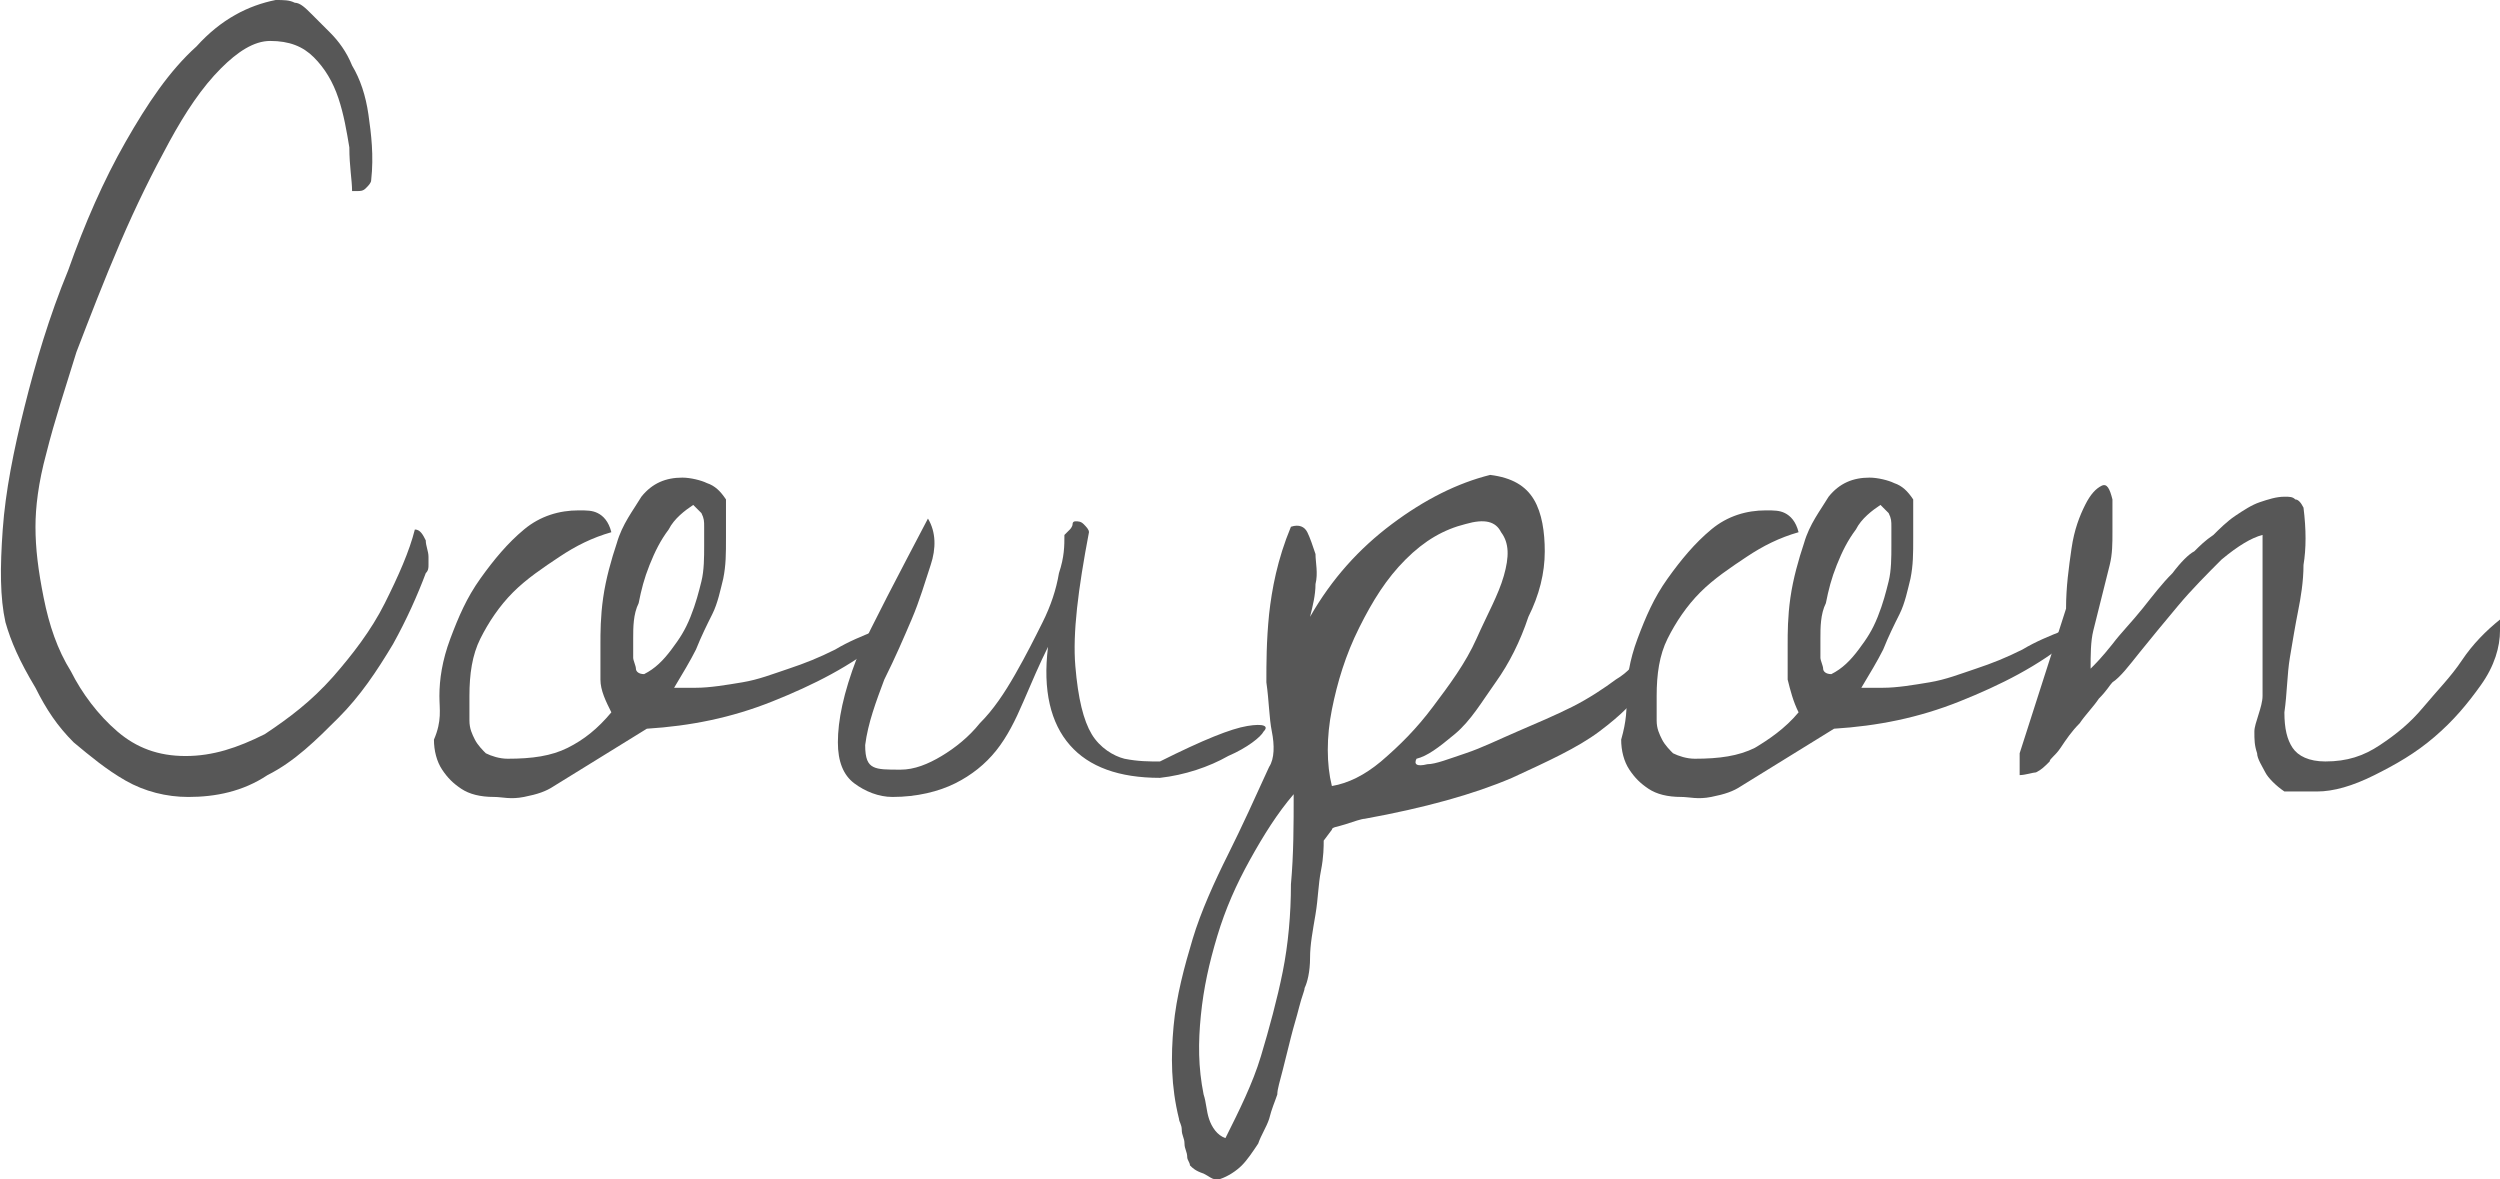 <?xml version="1.0" encoding="utf-8"?>
<!-- Generator: Adobe Illustrator 19.1.0, SVG Export Plug-In . SVG Version: 6.00 Build 0)  -->
<svg version="1.1" id="レイヤー_1" xmlns="http://www.w3.org/2000/svg" xmlns:xlink="http://www.w3.org/1999/xlink" x="0px"
	 y="0px" viewBox="-240.1 336.2 91.6 43.2" style="enable-background:new -240.1 336.2 91.6 43.2;" xml:space="preserve">
<style type="text/css">
	.st0{fill:#575757;}
</style>
<title>Asset 1</title>
<g>
	<g>
		<path class="st0" d="M-239.9,359c-0.2-0.9-0.2-2-0.1-3.4s0.4-2.9,0.8-4.5s0.9-3.3,1.6-5c0.6-1.7,1.3-3.3,2.1-4.7
			c0.8-1.4,1.6-2.6,2.6-3.5c0.9-1,1.9-1.5,2.9-1.7c0.3,0,0.5,0,0.7,0.1c0.2,0,0.4,0.2,0.6,0.4c0.2,0.2,0.4,0.4,0.7,0.7
			c0.3,0.3,0.6,0.7,0.8,1.2c0.3,0.5,0.5,1.1,0.6,1.8c0.1,0.7,0.2,1.5,0.1,2.4c0,0.1-0.1,0.2-0.2,0.3c-0.1,0.1-0.2,0.1-0.3,0.1h-0.1
			c0,0,0,0-0.1,0c0-0.4-0.1-0.9-0.1-1.6c-0.1-0.6-0.2-1.2-0.4-1.8s-0.5-1.1-0.9-1.5s-0.9-0.6-1.6-0.6c-0.6,0-1.2,0.4-1.8,1
			c-0.7,0.7-1.3,1.6-1.9,2.7s-1.2,2.3-1.8,3.7c-0.6,1.4-1.1,2.7-1.6,4c-0.4,1.3-0.8,2.5-1.1,3.7c-0.3,1.1-0.4,2-0.4,2.7
			c0,0.8,0.1,1.6,0.3,2.6c0.2,1,0.5,1.9,1,2.7c0.4,0.8,1,1.6,1.7,2.2s1.5,0.9,2.5,0.9s1.9-0.3,2.9-0.8c0.9-0.6,1.7-1.2,2.5-2.1
			c0.7-0.8,1.4-1.7,1.9-2.7s0.9-1.9,1.1-2.7c0.2,0,0.3,0.2,0.4,0.4c0,0.2,0.1,0.4,0.1,0.6c0,0,0,0.1,0,0.3c0,0.1,0,0.2-0.1,0.3
			c-0.3,0.8-0.7,1.7-1.2,2.6c-0.6,1-1.2,1.9-2,2.7c-0.8,0.8-1.6,1.6-2.6,2.1c-0.9,0.6-1.9,0.8-2.9,0.8c-0.8,0-1.6-0.2-2.3-0.6
			c-0.7-0.4-1.3-0.9-1.9-1.4c-0.6-0.6-1-1.2-1.4-2C-239.4,360.4-239.7,359.7-239.9,359z"/>
		<path class="st0" d="M-224,361.7c0-0.6,0.1-1.3,0.4-2.1c0.3-0.8,0.6-1.5,1.1-2.2s1-1.3,1.6-1.8s1.3-0.7,2-0.7c0.3,0,0.5,0,0.7,0.1
			s0.4,0.3,0.5,0.7c-0.7,0.2-1.3,0.5-1.9,0.9s-1.2,0.8-1.7,1.3s-0.9,1.1-1.2,1.7c-0.3,0.6-0.4,1.3-0.4,2.1c0,0.3,0,0.6,0,0.9
			s0.1,0.5,0.2,0.7s0.3,0.4,0.4,0.5c0.2,0.1,0.5,0.2,0.8,0.2c0.9,0,1.6-0.1,2.2-0.4s1.1-0.7,1.6-1.3c-0.2-0.4-0.4-0.8-0.4-1.2
			c0-0.4,0-0.9,0-1.3s0-1,0.1-1.7s0.3-1.4,0.5-2c0.2-0.7,0.6-1.2,0.9-1.7c0.4-0.5,0.9-0.7,1.5-0.7c0.3,0,0.7,0.1,0.9,0.2
			c0.3,0.1,0.5,0.3,0.7,0.6c0,0.1,0,0.2,0,0.3c0,0.1,0,0.3,0,0.4s0,0.3,0,0.4s0,0.2,0,0.3c0,0.6,0,1-0.1,1.5
			c-0.1,0.4-0.2,0.9-0.4,1.3c-0.2,0.4-0.4,0.8-0.6,1.3c-0.2,0.4-0.5,0.9-0.8,1.4c0,0,0.2,0,0.4,0c0.2,0,0.3,0,0.4,0
			c0.5,0,1.1-0.1,1.7-0.2s1.1-0.3,1.7-0.5s1.1-0.4,1.7-0.7c0.5-0.3,1-0.5,1.5-0.7l0.3,0.3c-1.2,1-2.6,1.7-4.1,2.3
			c-1.5,0.6-3,0.9-4.6,1l-3.4,2.1c-0.3,0.2-0.6,0.3-1.1,0.4s-0.8,0-1.1,0c-0.5,0-0.9-0.1-1.2-0.3c-0.3-0.2-0.5-0.4-0.7-0.7
			c-0.2-0.3-0.3-0.7-0.3-1.1C-223.9,362.6-224,362.2-224,361.7z M-216.9,359.6c0,0,0,0.1,0,0.3c0,0.1,0,0.3,0,0.4s0.1,0.3,0.1,0.4
			s0.1,0.2,0.3,0.2c0.4-0.2,0.7-0.5,1-0.9s0.5-0.7,0.7-1.2s0.3-0.9,0.4-1.3s0.1-0.9,0.1-1.3c0,0,0-0.1,0-0.2s0-0.3,0-0.5
			s0-0.3-0.1-0.5c-0.1-0.1-0.2-0.2-0.3-0.3c-0.3,0.2-0.7,0.5-0.9,0.9c-0.3,0.4-0.5,0.8-0.7,1.3s-0.3,0.9-0.4,1.4
			C-216.9,358.7-216.9,359.2-216.9,359.6z"/>
		<path class="st0" d="M-206.1,355.2c0.3,0.5,0.3,1.1,0.1,1.7c-0.2,0.6-0.4,1.3-0.7,2c-0.3,0.7-0.6,1.4-1,2.2
			c-0.3,0.8-0.6,1.6-0.7,2.4c0,0.5,0.1,0.7,0.3,0.8c0.2,0.1,0.5,0.1,1,0.1s1-0.2,1.5-0.5s1-0.7,1.4-1.2c0.5-0.5,0.9-1.1,1.3-1.8
			c0.4-0.7,0.7-1.3,1-1.9s0.5-1.2,0.6-1.8c0.2-0.6,0.2-1,0.2-1.4l0.2-0.2c0,0,0.1-0.1,0.1-0.2s0.1-0.1,0.1-0.1c0.1,0,0.2,0,0.3,0.1
			c0.1,0.1,0.2,0.2,0.2,0.3c-0.4,2.1-0.6,3.7-0.5,4.9s0.3,2,0.6,2.5c0.3,0.5,0.8,0.8,1.2,0.9c0.5,0.1,0.9,0.1,1.3,0.1
			c1.6-0.8,2.6-1.2,3.2-1.3c0.6-0.1,0.8,0,0.6,0.2c-0.1,0.2-0.6,0.6-1.3,0.9c-0.7,0.4-1.6,0.7-2.5,0.8c-1.5,0-2.6-0.4-3.3-1.2
			c-0.7-0.8-1-2-0.8-3.6c-0.3,0.6-0.6,1.3-0.9,2s-0.6,1.3-1,1.8s-0.9,0.9-1.5,1.2c-0.6,0.3-1.4,0.5-2.3,0.5c-0.5,0-1-0.2-1.4-0.5
			s-0.6-0.8-0.6-1.5c0-0.8,0.2-1.8,0.7-3.1C-208.1,359-207.2,357.3-206.1,355.2z"/>
		<path class="st0" d="M-196.5,378.9c0-0.1-0.1-0.2-0.1-0.3c0-0.2-0.1-0.3-0.1-0.5s-0.1-0.3-0.1-0.5s-0.1-0.3-0.1-0.4
			c-0.3-1.2-0.3-2.3-0.2-3.4s0.4-2.2,0.7-3.2c0.3-1,0.8-2.1,1.3-3.1s1-2.1,1.5-3.2c0.2-0.3,0.2-0.8,0.1-1.3s-0.1-1.1-0.2-1.8
			c0-0.7,0-1.5,0.1-2.5c0.1-0.9,0.3-2,0.8-3.2c0.3-0.1,0.5,0,0.6,0.2s0.2,0.5,0.3,0.8c0,0.3,0.1,0.7,0,1.1c0,0.4-0.1,0.8-0.2,1.2
			c0.8-1.4,1.8-2.5,3-3.4s2.4-1.5,3.6-1.8c0.8,0.1,1.3,0.4,1.6,0.9c0.3,0.5,0.4,1.2,0.4,1.9c0,0.8-0.2,1.6-0.6,2.4
			c-0.3,0.9-0.7,1.7-1.2,2.4s-0.9,1.4-1.5,1.9s-1,0.8-1.4,0.9c-0.1,0.2,0,0.3,0.4,0.2c0.3,0,0.8-0.2,1.4-0.4
			c0.6-0.2,1.2-0.5,1.9-0.8s1.4-0.6,2-0.9s1.2-0.7,1.6-1c0.5-0.3,0.7-0.6,0.9-0.9c0-0.4,0.1-0.5,0.3-0.5c0.1,0,0.2,0.2,0.2,0.5
			s-0.2,0.7-0.4,1.2c-0.3,0.5-0.8,1-1.6,1.6c-0.8,0.6-1.9,1.1-3.2,1.7c-1.4,0.6-3.2,1.1-5.4,1.5c-0.1,0-0.4,0.1-0.7,0.2
			c-0.3,0.1-0.5,0.1-0.5,0.2l-0.3,0.4c0,0.2,0,0.6-0.1,1.1s-0.1,1-0.2,1.6s-0.2,1.1-0.2,1.6s-0.1,0.9-0.2,1.1c0,0.1-0.1,0.3-0.2,0.7
			s-0.2,0.7-0.3,1.1s-0.2,0.8-0.3,1.2c-0.1,0.4-0.2,0.7-0.2,0.9c-0.1,0.3-0.2,0.5-0.3,0.9c-0.1,0.3-0.3,0.6-0.4,0.9
			c-0.2,0.3-0.4,0.6-0.6,0.8c-0.2,0.2-0.5,0.4-0.8,0.5h-0.2c-0.1,0-0.2-0.1-0.4-0.2C-196.3,379.1-196.4,379-196.5,378.9z
			 M-196,376.3c0.1,0.3,0.1,0.6,0.2,0.9s0.3,0.6,0.6,0.7c0.5-1,1-2,1.3-3s0.6-2.1,0.8-3.1s0.3-2.1,0.3-3.2c0.1-1.1,0.1-2.2,0.1-3.3
			c-0.6,0.7-1.1,1.5-1.6,2.4s-0.9,1.8-1.2,2.8c-0.3,1-0.5,1.9-0.6,2.9C-196.2,374.4-196.2,375.3-196,376.3z M-186.4,355.4
			c-0.8,0.2-1.5,0.6-2.2,1.3c-0.7,0.7-1.2,1.5-1.7,2.5s-0.8,2-1,3s-0.2,2,0,2.8c0.6-0.1,1.2-0.4,1.8-0.9c0.7-0.6,1.3-1.2,1.9-2
			s1.2-1.6,1.6-2.5s0.8-1.6,1-2.3c0.2-0.7,0.2-1.2-0.1-1.6C-185.3,355.3-185.7,355.2-186.4,355.4z"/>
		<path class="st0" d="M-180.5,361.7c0-0.6,0.1-1.3,0.4-2.1c0.3-0.8,0.6-1.5,1.1-2.2s1-1.3,1.6-1.8s1.3-0.7,2-0.7
			c0.3,0,0.5,0,0.7,0.1s0.4,0.3,0.5,0.7c-0.7,0.2-1.3,0.5-1.9,0.9s-1.2,0.8-1.7,1.3s-0.9,1.1-1.2,1.7c-0.3,0.6-0.4,1.3-0.4,2.1
			c0,0.3,0,0.6,0,0.9s0.1,0.5,0.2,0.7s0.3,0.4,0.4,0.5c0.2,0.1,0.5,0.2,0.8,0.2c0.9,0,1.6-0.1,2.2-0.4c0.5-0.3,1.1-0.7,1.6-1.3
			c-0.2-0.4-0.3-0.8-0.4-1.2c0-0.4,0-0.9,0-1.3s0-1,0.1-1.7s0.3-1.4,0.5-2c0.2-0.7,0.6-1.2,0.9-1.7c0.4-0.5,0.9-0.7,1.5-0.7
			c0.3,0,0.7,0.1,0.9,0.2c0.3,0.1,0.5,0.3,0.7,0.6c0,0.1,0,0.2,0,0.3c0,0.1,0,0.3,0,0.4s0,0.3,0,0.4s0,0.2,0,0.3c0,0.6,0,1-0.1,1.5
			c-0.1,0.4-0.2,0.9-0.4,1.3c-0.2,0.4-0.4,0.8-0.6,1.3c-0.2,0.4-0.5,0.9-0.8,1.4c0,0,0.2,0,0.4,0c0.2,0,0.3,0,0.4,0
			c0.5,0,1.1-0.1,1.7-0.2s1.1-0.3,1.7-0.5s1.1-0.4,1.7-0.7c0.5-0.3,1-0.5,1.5-0.7l0.3,0.3c-1.2,1-2.6,1.7-4.1,2.3
			c-1.5,0.6-3,0.9-4.6,1l-3.4,2.1c-0.3,0.2-0.6,0.3-1.1,0.4s-0.8,0-1.1,0c-0.5,0-0.9-0.1-1.2-0.3c-0.3-0.2-0.5-0.4-0.7-0.7
			c-0.2-0.3-0.3-0.7-0.3-1.1C-180.5,362.6-180.5,362.2-180.5,361.7z M-173.4,359.6c0,0,0,0.1,0,0.3s0,0.3,0,0.4s0.1,0.3,0.1,0.4
			s0.1,0.2,0.3,0.2c0.4-0.2,0.7-0.5,1-0.9s0.5-0.7,0.7-1.2s0.3-0.9,0.4-1.3s0.1-0.9,0.1-1.3c0,0,0-0.1,0-0.2s0-0.3,0-0.5
			s0-0.3-0.1-0.5c-0.1-0.1-0.2-0.2-0.3-0.3c-0.3,0.2-0.7,0.5-0.9,0.9c-0.3,0.4-0.5,0.8-0.7,1.3s-0.3,0.9-0.4,1.4
			C-173.4,358.7-173.4,359.2-173.4,359.6z"/>
		<path class="st0" d="M-157.2,361.7c0-0.6,0-1.2,0-1.7s0-0.9,0-1.3s0-0.8,0-1.3s0-1,0-1.6c-0.4,0.1-0.9,0.4-1.5,0.9
			c-0.5,0.5-1.1,1.1-1.6,1.7s-1,1.2-1.4,1.7s-0.7,0.9-1,1.1c-0.1,0.1-0.2,0.3-0.5,0.6c-0.2,0.3-0.5,0.6-0.7,0.9
			c-0.3,0.3-0.5,0.6-0.7,0.9s-0.4,0.4-0.4,0.5c-0.2,0.2-0.3,0.3-0.5,0.4c-0.1,0-0.4,0.1-0.6,0.1v-0.8l1.7-5.3c0-0.8,0.1-1.5,0.2-2.2
			s0.3-1.2,0.5-1.6s0.4-0.6,0.6-0.7c0.2-0.1,0.3,0.1,0.4,0.5c0,0.1,0,0.3,0,0.6s0,0.5,0,0.6c0,0.4,0,0.8-0.1,1.2
			c-0.1,0.4-0.2,0.8-0.3,1.2c-0.1,0.4-0.2,0.8-0.3,1.2c-0.1,0.4-0.1,0.9-0.1,1.4c0.2-0.2,0.4-0.4,0.8-0.9c0.3-0.4,0.7-0.8,1.1-1.3
			c0.4-0.5,0.7-0.9,1.1-1.3c0.3-0.4,0.6-0.7,0.8-0.8c0.2-0.2,0.4-0.4,0.7-0.6c0.2-0.2,0.5-0.5,0.8-0.7s0.6-0.4,0.9-0.5
			s0.6-0.2,0.9-0.2c0.2,0,0.3,0,0.4,0.1c0.1,0,0.2,0.1,0.3,0.3c0.1,0.8,0.1,1.5,0,2.1c0,0.6-0.1,1.2-0.2,1.7s-0.2,1.1-0.3,1.7
			s-0.1,1.3-0.2,2c0,0.6,0.1,1,0.3,1.3s0.6,0.5,1.2,0.5c0.8,0,1.4-0.2,2-0.6s1.1-0.8,1.6-1.4s1-1.1,1.4-1.7s0.9-1.1,1.4-1.5v0.4
			c0,0.6-0.2,1.3-0.7,2s-1,1.3-1.7,1.9s-1.4,1-2.2,1.4s-1.5,0.6-2.1,0.6h-1.2c-0.3-0.2-0.6-0.5-0.7-0.7c-0.1-0.2-0.3-0.5-0.3-0.7
			c-0.1-0.3-0.1-0.5-0.1-0.8S-157.2,362.1-157.2,361.7z"/>
	</g>
</g>
</svg>
